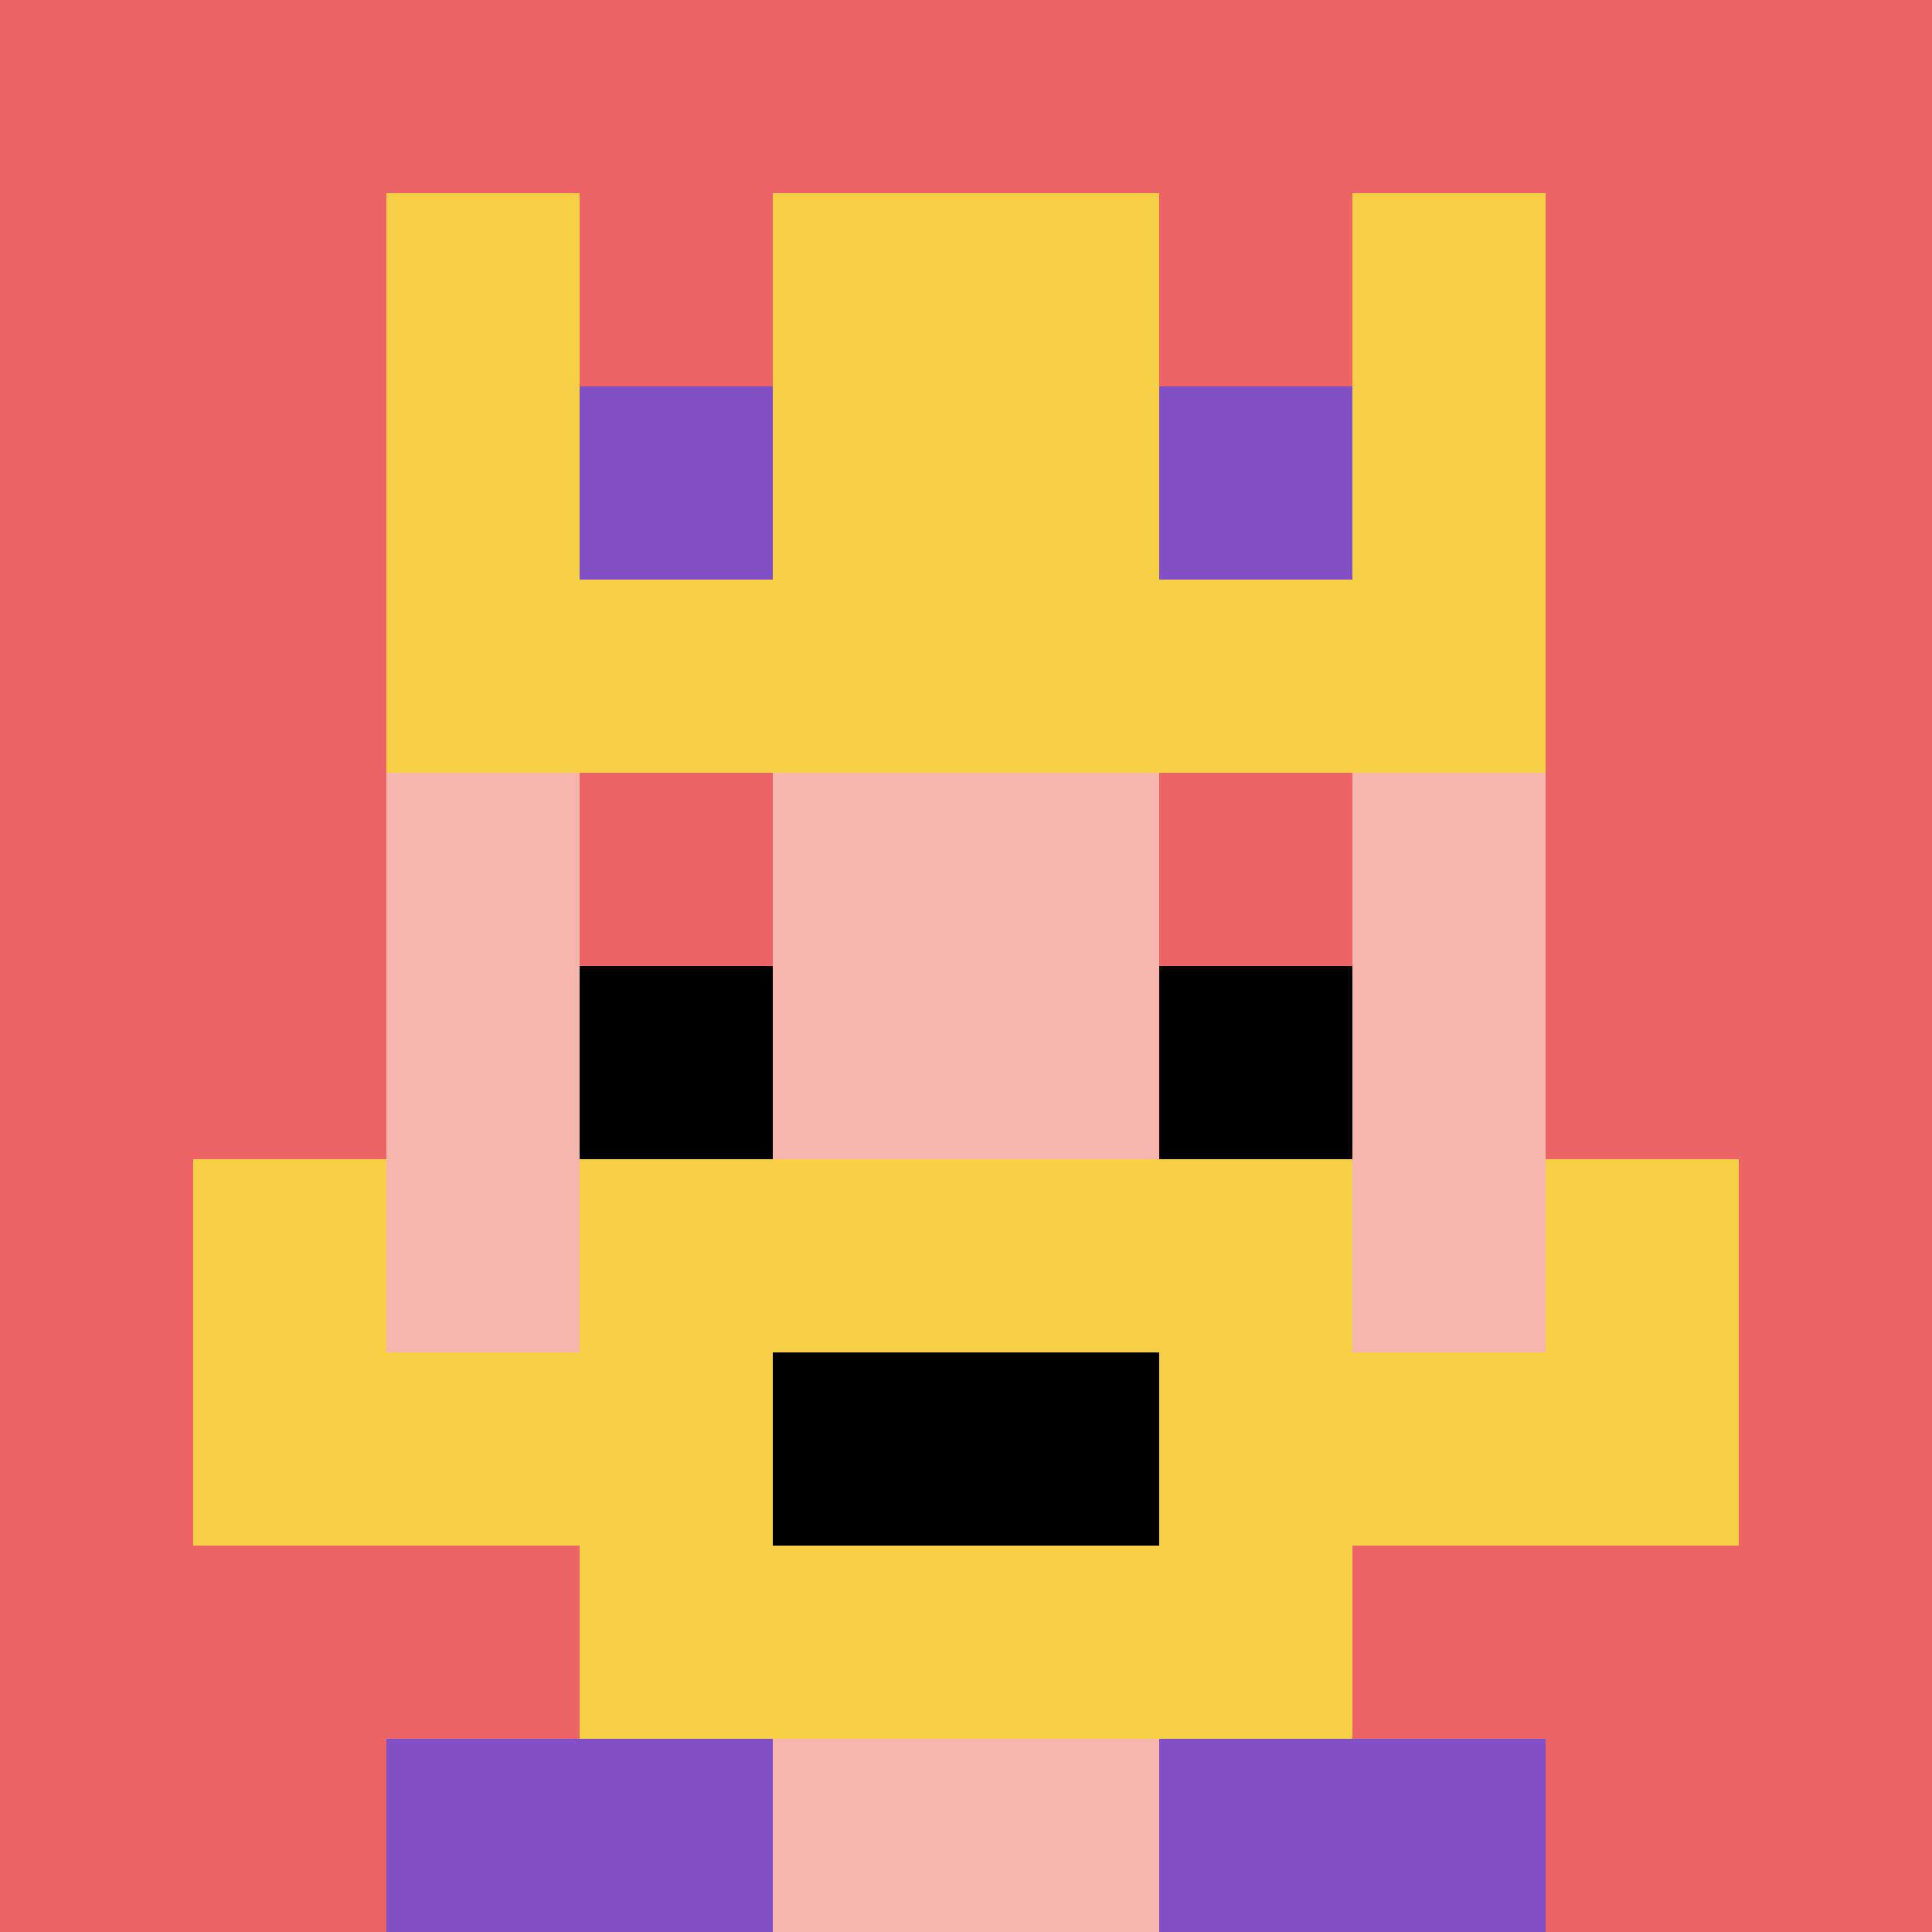 <svg xmlns="http://www.w3.org/2000/svg" version="1.1" width="953" height="953"><title>'goose-pfp-141295' by Dmitri Cherniak</title><desc>seed=141295
backgroundColor=#ffffff
padding=0
innerPadding=0
timeout=400
dimension=1
border=false
Save=function(){return n.handleSave()}
frame=111

Rendered at Sun Sep 15 2024 18:36:51 GMT+0300 (GMT+03:00)
Generated in &lt;1ms
</desc><defs></defs><rect width="100%" height="100%" fill="#ffffff"></rect><g><g id="0-0"><rect x="0" y="0" height="953" width="953" fill="#EC6463"></rect><g><rect id="0-0-3-2-4-7" x="285.9" y="190.6" width="381.2" height="667.1" fill="#F4B6AD"></rect><rect id="0-0-2-3-6-5" x="190.6" y="285.9" width="571.8" height="476.5" fill="#F4B6AD"></rect><rect id="0-0-4-8-2-2" x="381.2" y="762.4" width="190.6" height="190.6" fill="#F4B6AD"></rect><rect id="0-0-1-7-8-1" x="95.3" y="667.1" width="762.4" height="95.3" fill="#F7CF46"></rect><rect id="0-0-3-6-4-3" x="285.9" y="571.8" width="381.2" height="285.9" fill="#F7CF46"></rect><rect id="0-0-4-7-2-1" x="381.2" y="667.1" width="190.6" height="95.3" fill="#000000"></rect><rect id="0-0-1-6-1-2" x="95.3" y="571.8" width="95.3" height="190.6" fill="#F7CF46"></rect><rect id="0-0-8-6-1-2" x="762.4" y="571.8" width="95.3" height="190.6" fill="#F7CF46"></rect><rect id="0-0-3-4-1-1" x="285.9" y="381.2" width="95.3" height="95.3" fill="#EC6463"></rect><rect id="0-0-6-4-1-1" x="571.8" y="381.2" width="95.3" height="95.3" fill="#EC6463"></rect><rect id="0-0-3-5-1-1" x="285.9" y="476.5" width="95.3" height="95.3" fill="#000000"></rect><rect id="0-0-6-5-1-1" x="571.8" y="476.5" width="95.3" height="95.3" fill="#000000"></rect><rect id="0-0-2-1-1-2" x="190.6" y="95.3" width="95.3" height="190.6" fill="#F7CF46"></rect><rect id="0-0-4-1-2-2" x="381.2" y="95.3" width="190.6" height="190.6" fill="#F7CF46"></rect><rect id="0-0-7-1-1-2" x="667.1" y="95.3" width="95.3" height="190.6" fill="#F7CF46"></rect><rect id="0-0-2-2-6-2" x="190.6" y="190.6" width="571.8" height="190.6" fill="#F7CF46"></rect><rect id="0-0-3-2-1-1" x="285.9" y="190.6" width="95.3" height="95.3" fill="#834FC4"></rect><rect id="0-0-6-2-1-1" x="571.8" y="190.6" width="95.3" height="95.3" fill="#834FC4"></rect><rect id="0-0-2-9-2-1" x="190.6" y="857.7" width="190.6" height="95.3" fill="#834FC4"></rect><rect id="0-0-6-9-2-1" x="571.8" y="857.7" width="190.6" height="95.3" fill="#834FC4"></rect></g><rect x="0" y="0" stroke="white" stroke-width="0" height="953" width="953" fill="none"></rect></g></g></svg>